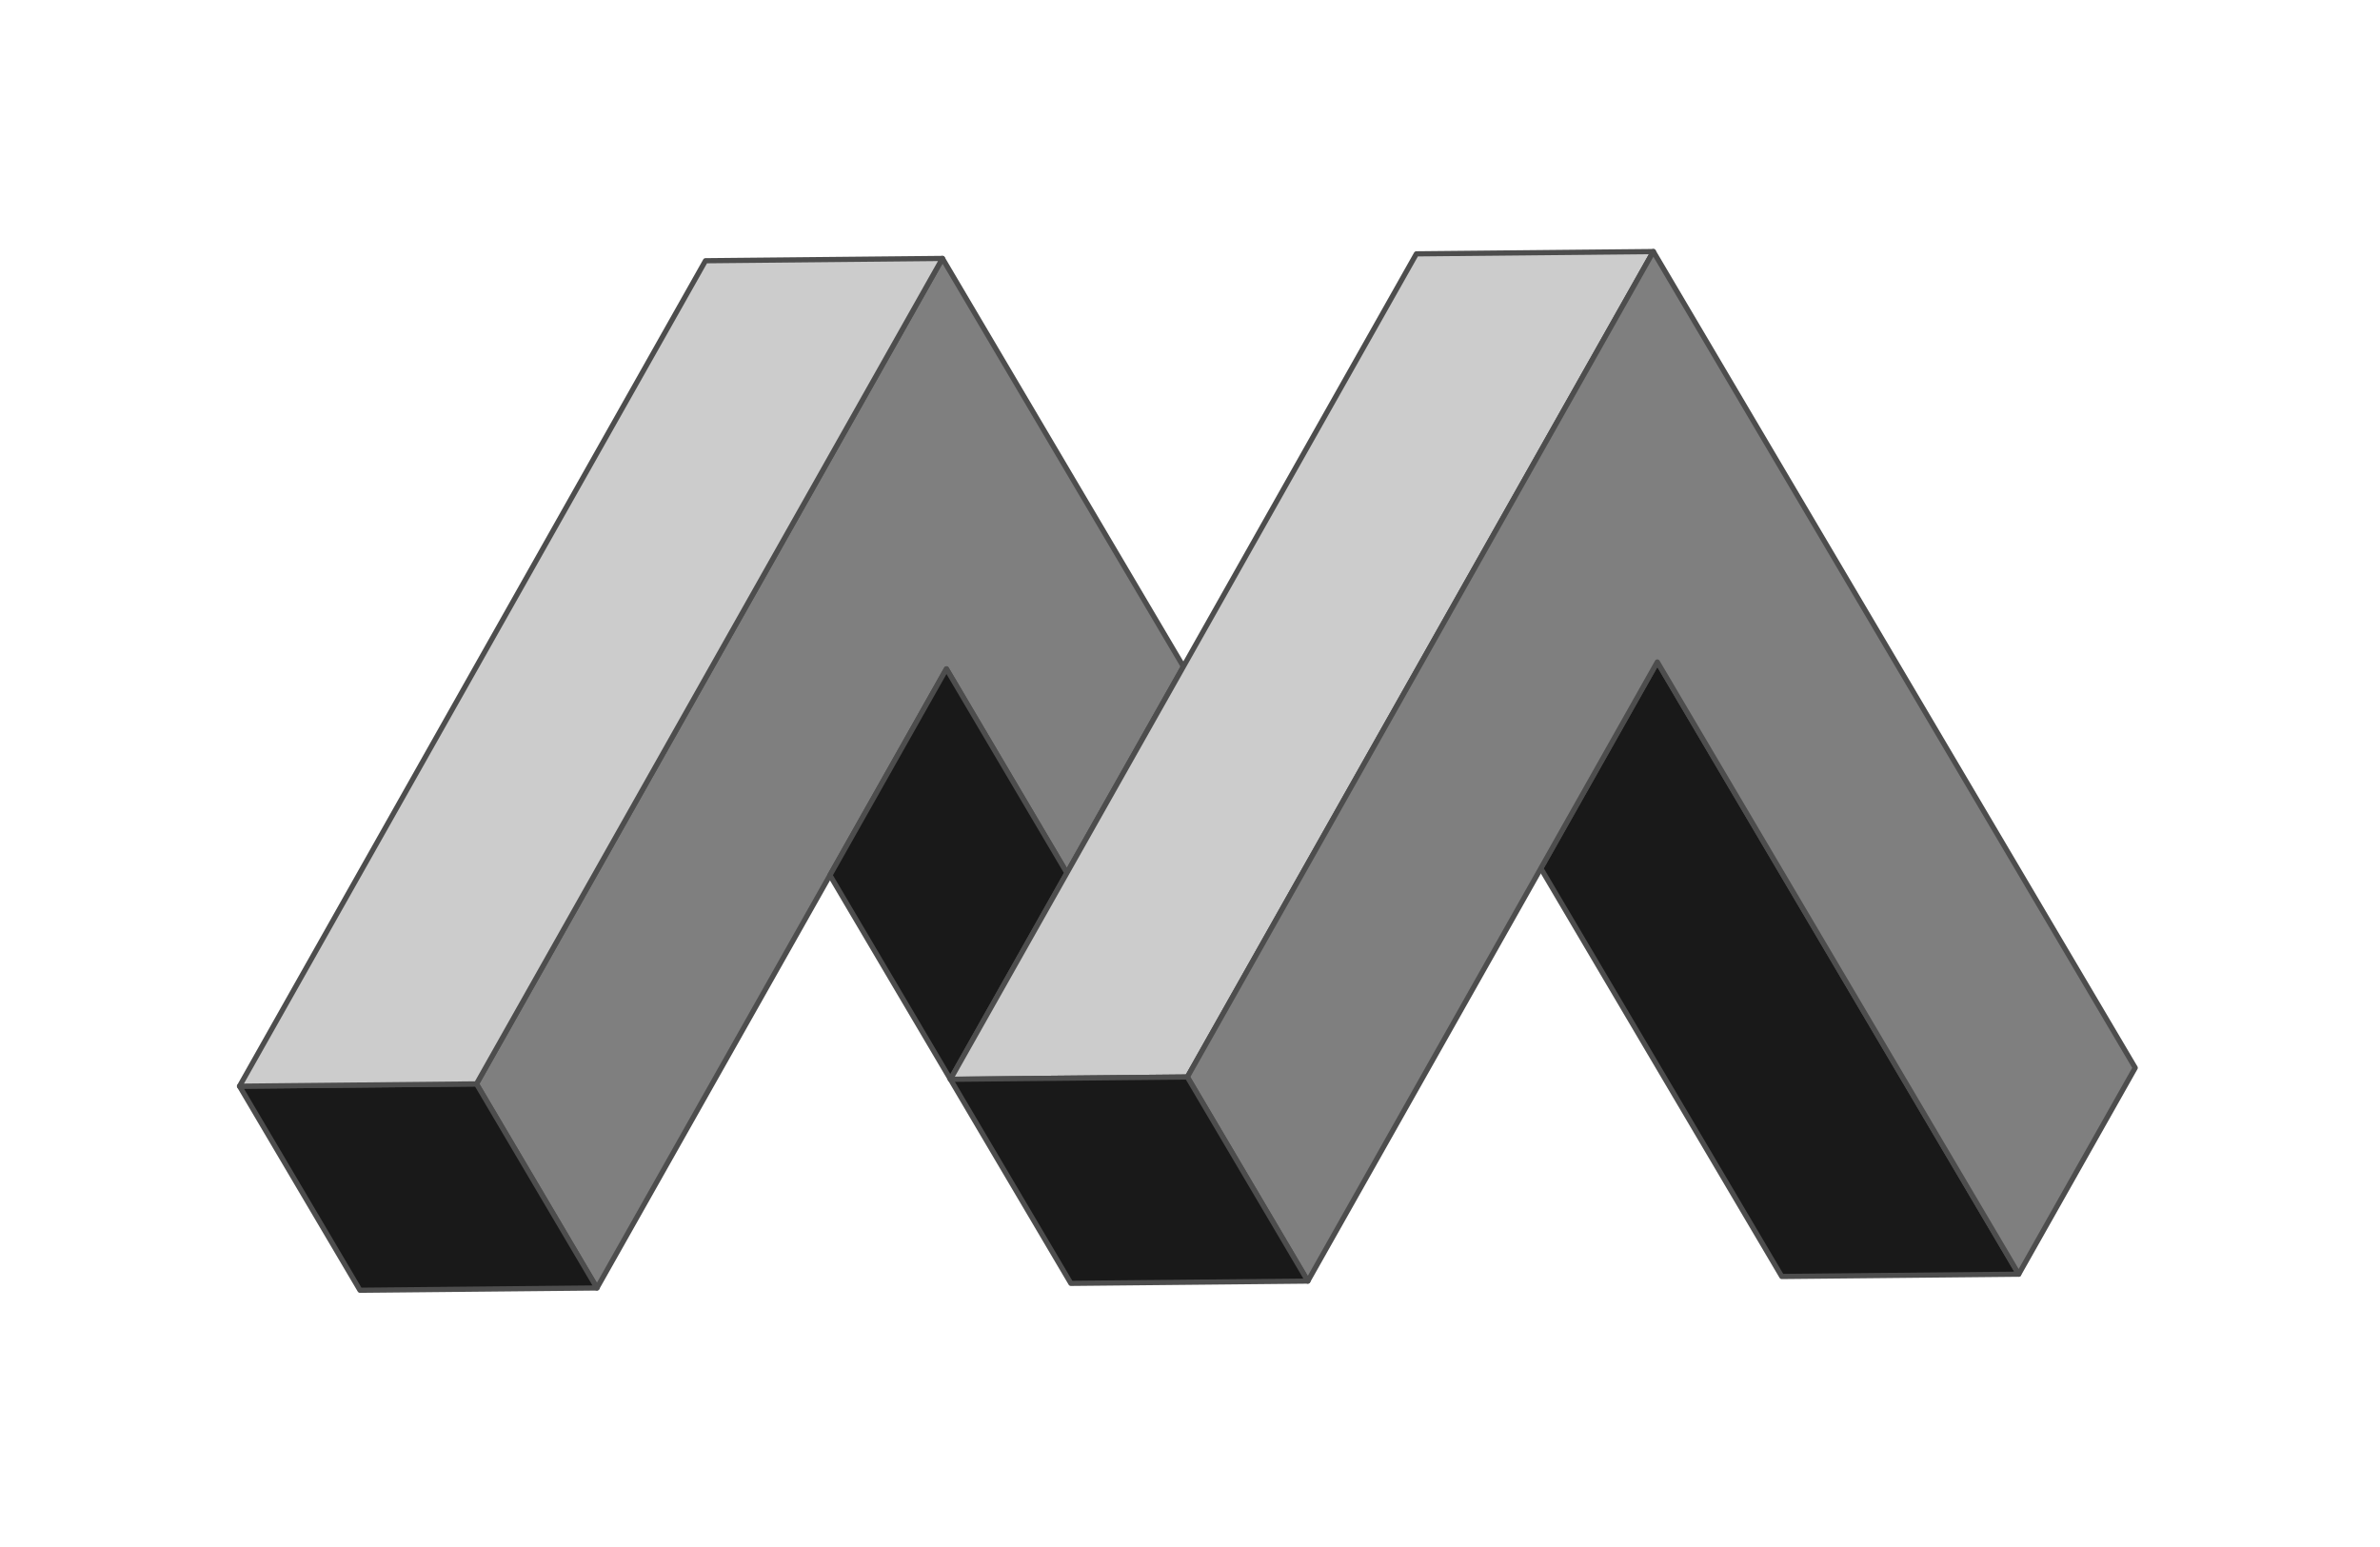 <svg xmlns="http://www.w3.org/2000/svg" width="100mm" height="65mm" viewBox="0 0 100 65"><g style="stroke:#4d4d4d;stroke-width:.811;stroke-linecap:butt;stroke-linejoin:round;stroke-miterlimit:4;stroke-dasharray:none;stroke-opacity:1"><path d="m159.286 328.565 54.587-96.7 18.817 31.875 18.196-32.233-37.634-63.749-72.783 128.932z" class="right" style="fill:#7f7f7f;stroke:#4d4d4d;stroke-width:.811;stroke-linecap:butt;stroke-linejoin:round;stroke-miterlimit:4;stroke-dasharray:none;stroke-opacity:1" transform="translate(-17.766 -34.268)scale(.269)"/><path d="m381.361 326.413-56.45-95.624-18.196 32.233 37.634 63.749zM232.69 263.74l-18.817-31.875-18.196 32.233 18.817 31.875z" class="left" style="fill:#191919;stroke:#4d4d4d;stroke-width:.811;stroke-linecap:butt;stroke-linejoin:round;stroke-miterlimit:4;stroke-dasharray:none;stroke-opacity:1" transform="translate(-17.766 -34.268)scale(.269)"/><path d="m251.507 295.614 72.783-128.932-37.013.358-72.783 128.933Z" class="top" style="fill:#ccc;stroke:#4d4d4d;stroke-width:.811;stroke-linecap:butt;stroke-linejoin:round;stroke-miterlimit:4;stroke-dasharray:none;stroke-opacity:1" transform="translate(-17.766 -34.268)scale(.269)"/><path d="m270.324 327.489 54.587-96.7 56.45 95.624 18.196-32.233-75.267-127.498-72.783 128.932z" class="right" style="fill:#7f7f7f;stroke:#4d4d4d;stroke-width:.811;stroke-linecap:butt;stroke-linejoin:round;stroke-miterlimit:4;stroke-dasharray:none;stroke-opacity:1" transform="translate(-17.766 -34.268)scale(.269)"/><path d="m233.311 327.847 37.013-.358-18.817-31.875-37.013.359zM122.274 328.923l37.012-.358-18.817-31.875-37.012.359z" class="left" style="fill:#191919;stroke:#4d4d4d;stroke-width:.811;stroke-linecap:butt;stroke-linejoin:round;stroke-miterlimit:4;stroke-dasharray:none;stroke-opacity:1" transform="translate(-17.766 -34.268)scale(.269)"/><path d="m140.469 296.69 72.783-128.932-37.013.358-72.782 128.933z" class="top" style="fill:#ccc;stroke:#4d4d4d;stroke-width:.811;stroke-linecap:butt;stroke-linejoin:round;stroke-miterlimit:4;stroke-dasharray:none;stroke-opacity:1" transform="translate(-17.766 -34.268)scale(.269)"/></g></svg>